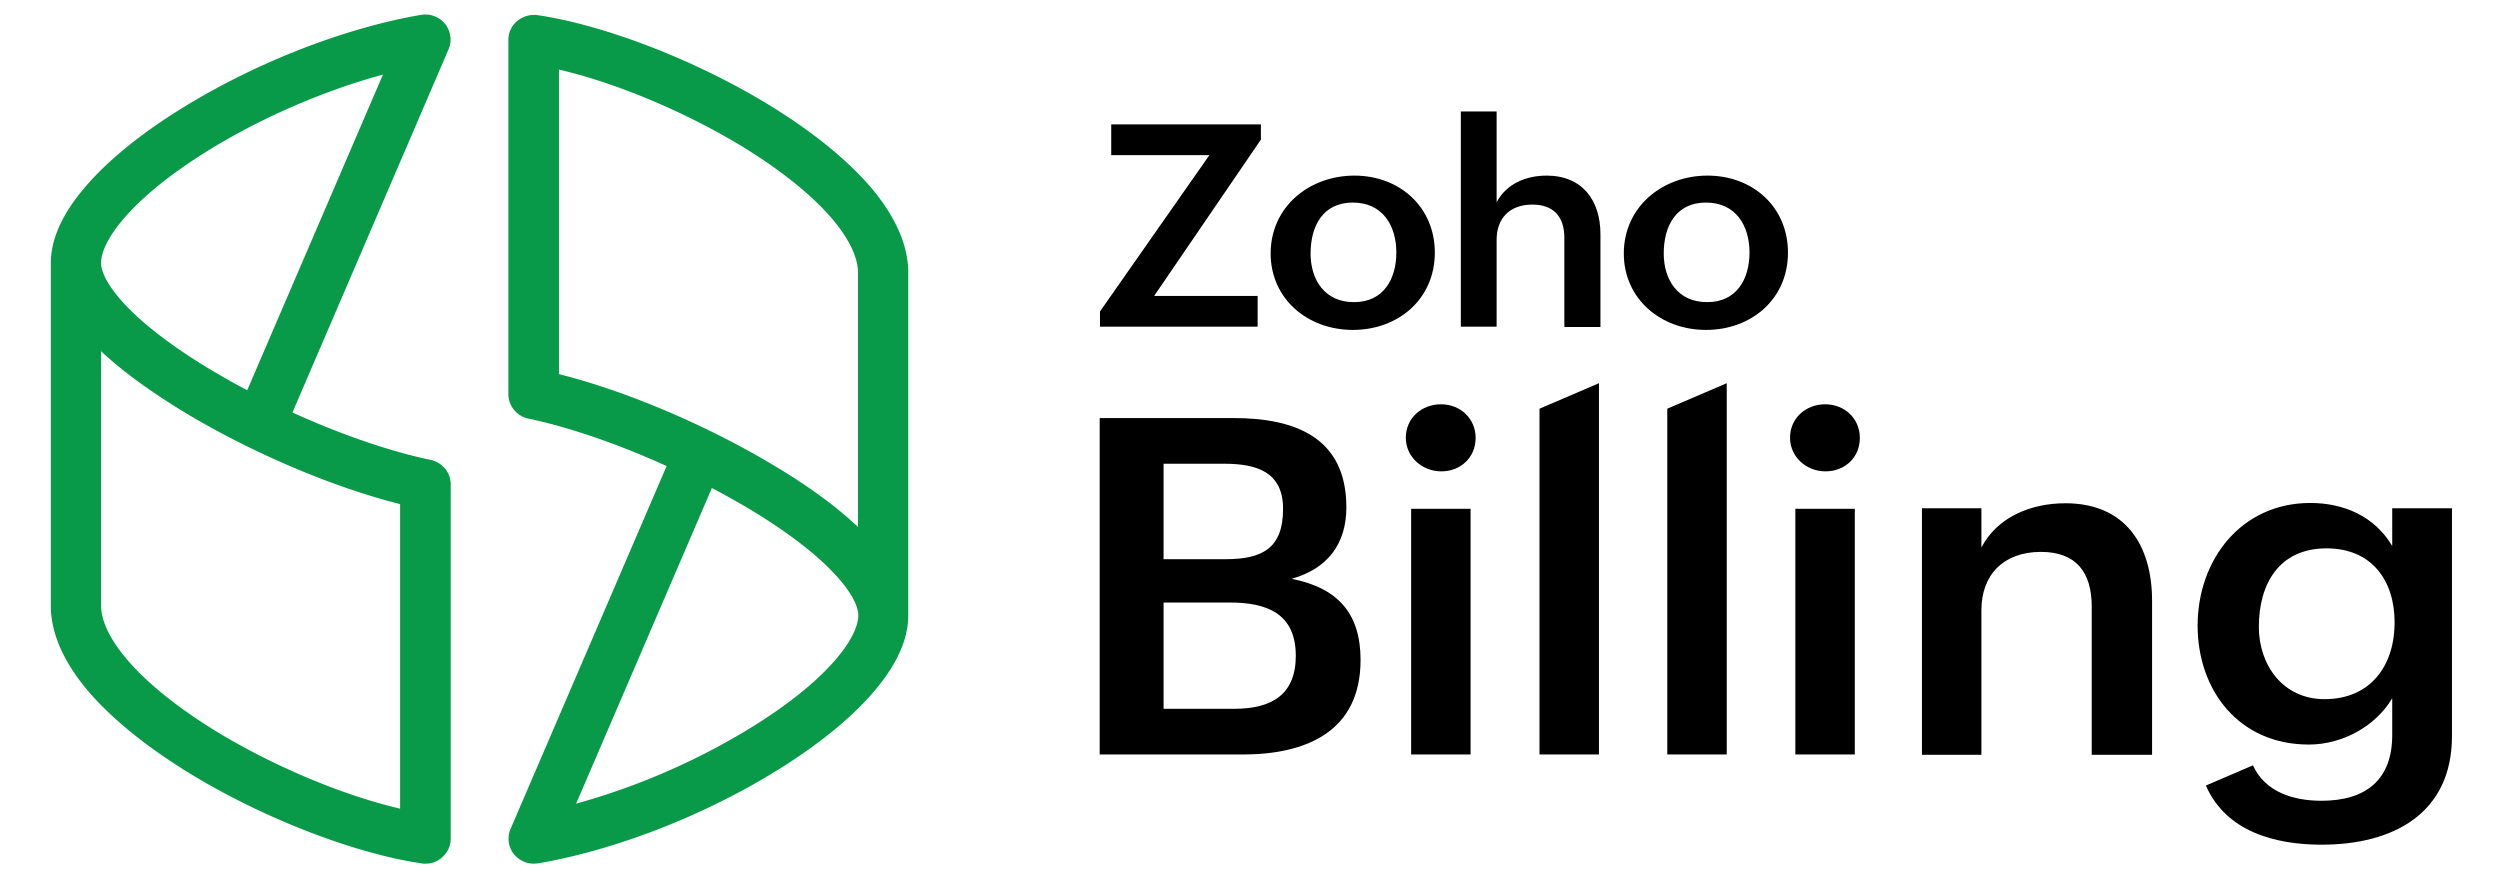 <svg xmlns="http://www.w3.org/2000/svg" width="128" height="45" fill="none"><g clip-path="url(#a)"><path fill="#000" d="M56.29 21.404h6.86c3.18 0 5.784 1.005 5.784 4.573 0 1.874-.97 3.148-2.802 3.658 2.363.465 3.529 1.77 3.529 4.153 0 3.673-2.786 4.842-6.042 4.842h-7.315V21.404h-.015zm6.45 7.227c1.893 0 2.953-.555 2.953-2.579 0-1.889-1.347-2.309-3.013-2.309h-3.105v4.888h3.165zm.455 7.66c1.923 0 3.15-.734 3.15-2.713 0-2.189-1.515-2.729-3.377-2.729h-3.393v5.442h3.62zM73.78 20.7c.984 0 1.772.72 1.772 1.724 0 .99-.757 1.709-1.757 1.709-.984 0-1.817-.735-1.817-1.724 0-1.005.818-1.71 1.802-1.71zm-1.53 5.352h3.044V38.63h-3.043V26.052zm6.573-5.127l3.044-1.305v19.01h-3.044V20.925zm6.542 0l3.044-1.305v19.01h-3.044V20.925zm8.087-.225c.984 0 1.772.72 1.772 1.724 0 .99-.758 1.709-1.757 1.709-.984 0-1.817-.735-1.817-1.724 0-1.005.817-1.71 1.802-1.71zm-1.53 5.352h3.044V38.63h-3.044V26.052zm6.482-.03h3.044v2.009c.818-1.56 2.529-2.264 4.301-2.264 3.059 0 4.437 2.129 4.437 4.992v7.886h-3.09V31.06c0-1.769-.802-2.803-2.604-2.803-1.908 0-3.044 1.17-3.044 2.983v7.406h-3.044V26.022zm16.946 13.163c.636 1.394 2.105 1.814 3.513 1.814 2.257 0 3.619-1.065 3.619-3.358v-1.89c-.863 1.455-2.574 2.37-4.27 2.37-3.604 0-5.694-2.804-5.694-6.087 0-3.388 2.241-6.282 5.77-6.282 1.726 0 3.301.69 4.194 2.204v-1.934h3.059v11.664c0 3.958-2.998 5.562-6.678 5.562-2.362 0-4.891-.66-5.921-3.029l2.408-1.034zm7.254-7.316c0-2.159-1.182-3.793-3.483-3.793-2.439 0-3.468 1.829-3.468 4.018 0 1.964 1.241 3.703 3.362 3.703 2.377 0 3.589-1.74 3.589-3.928zM56.319 15.947l5.603-8.005h-5.027V6.368h7.663v.78l-5.467 8.005h5.3v1.574h-8.072v-.78zm13.024-6.956c2.332 0 4.12 1.62 4.12 3.943 0 2.384-1.879 3.958-4.196 3.958-2.332 0-4.21-1.604-4.21-3.913 0-2.399 1.984-3.988 4.286-3.988zm2.15 3.943c0-1.394-.711-2.563-2.226-2.563-1.544 0-2.165 1.214-2.165 2.608 0 1.35.727 2.489 2.21 2.489 1.53.015 2.181-1.2 2.181-2.534zm3.302-7.226h1.832v4.647c.5-.944 1.5-1.364 2.56-1.364 1.832 0 2.756 1.274 2.756 2.999v4.752h-1.848v-4.573c0-1.094-.575-1.694-1.635-1.694-1.182 0-1.833.72-1.833 1.8v4.452h-1.832V5.708zm12.63 3.283c2.332 0 4.119 1.62 4.119 3.943 0 2.384-1.878 3.958-4.195 3.958-2.332 0-4.21-1.604-4.21-3.913 0-2.399 1.984-3.988 4.286-3.988zm2.15 3.943c0-1.394-.712-2.563-2.226-2.563-1.545 0-2.166 1.214-2.166 2.608 0 1.35.727 2.489 2.211 2.489 1.53.015 2.181-1.2 2.181-2.534z"/><path fill="#089949" d="M21.789 44.221c-.06 0-.121 0-.197-.015-3.483-.51-8.178-2.339-11.918-4.632-2.045-1.26-3.68-2.564-4.877-3.868-1.453-1.604-2.195-3.194-2.195-4.693v-17.54c0-1.305.666-2.699 1.983-4.153 1.09-1.214 2.65-2.474 4.513-3.643C12.884 3.293 17.533 1.449 21.562.76c.469-.075.938.105 1.226.464.288.36.364.87.182 1.29l-7.996 18.605c2.468 1.124 4.997 1.994 7.072 2.428.59.12 1.03.645 1.03 1.245v18.155c0 .375-.167.72-.454.96-.227.21-.53.314-.833.314zM5.176 17.985v13.013c0 .855.53 1.89 1.53 2.999 1.014 1.124 2.513 2.308 4.315 3.418 2.969 1.814 6.512 3.298 9.465 3.988V25.81c-3.407-.854-7.48-2.578-10.903-4.617-1.787-1.08-3.271-2.144-4.407-3.209zM19.608 3.818c-3.09.84-6.36 2.264-9.132 4.003-3.907 2.459-5.3 4.572-5.3 5.637 0 .974 1.5 3.028 5.74 5.547.56.33 1.135.66 1.741.974l6.951-16.161zm7.723 40.403c-.393 0-.757-.18-1.014-.48a1.283 1.283 0 01-.182-1.289l7.996-18.59c-2.469-1.124-4.998-1.994-7.072-2.428a1.286 1.286 0 01-1.03-1.245V2.034c0-.375.166-.72.454-.96.288-.24.667-.344 1.03-.3 3.483.51 8.178 2.34 11.918 4.633 2.045 1.26 3.68 2.564 4.877 3.868 1.453 1.604 2.195 3.193 2.195 4.692v17.541c0 1.304-.666 2.698-1.983 4.153-1.09 1.214-2.65 2.473-4.513 3.643-3.771 2.383-8.435 4.212-12.464 4.902-.075 0-.151.015-.212.015zm9.117-19.234l-6.951 16.16a34.986 34.986 0 009.132-4.002c3.922-2.459 5.315-4.573 5.315-5.637 0-.974-1.5-3.028-5.74-5.547-.575-.33-1.15-.66-1.756-.974zm-7.83-5.832c3.408.854 7.482 2.578 10.904 4.617 1.802 1.065 3.286 2.144 4.407 3.209V13.966c0-.854-.53-1.888-1.53-2.998-1.014-1.124-2.514-2.309-4.316-3.418-2.968-1.814-6.511-3.298-9.464-3.988v15.592z"/></g><defs><clipPath id="a"><path fill="#fff" d="M.89.294h126.603V44.67H.89z"/></clipPath></defs></svg>